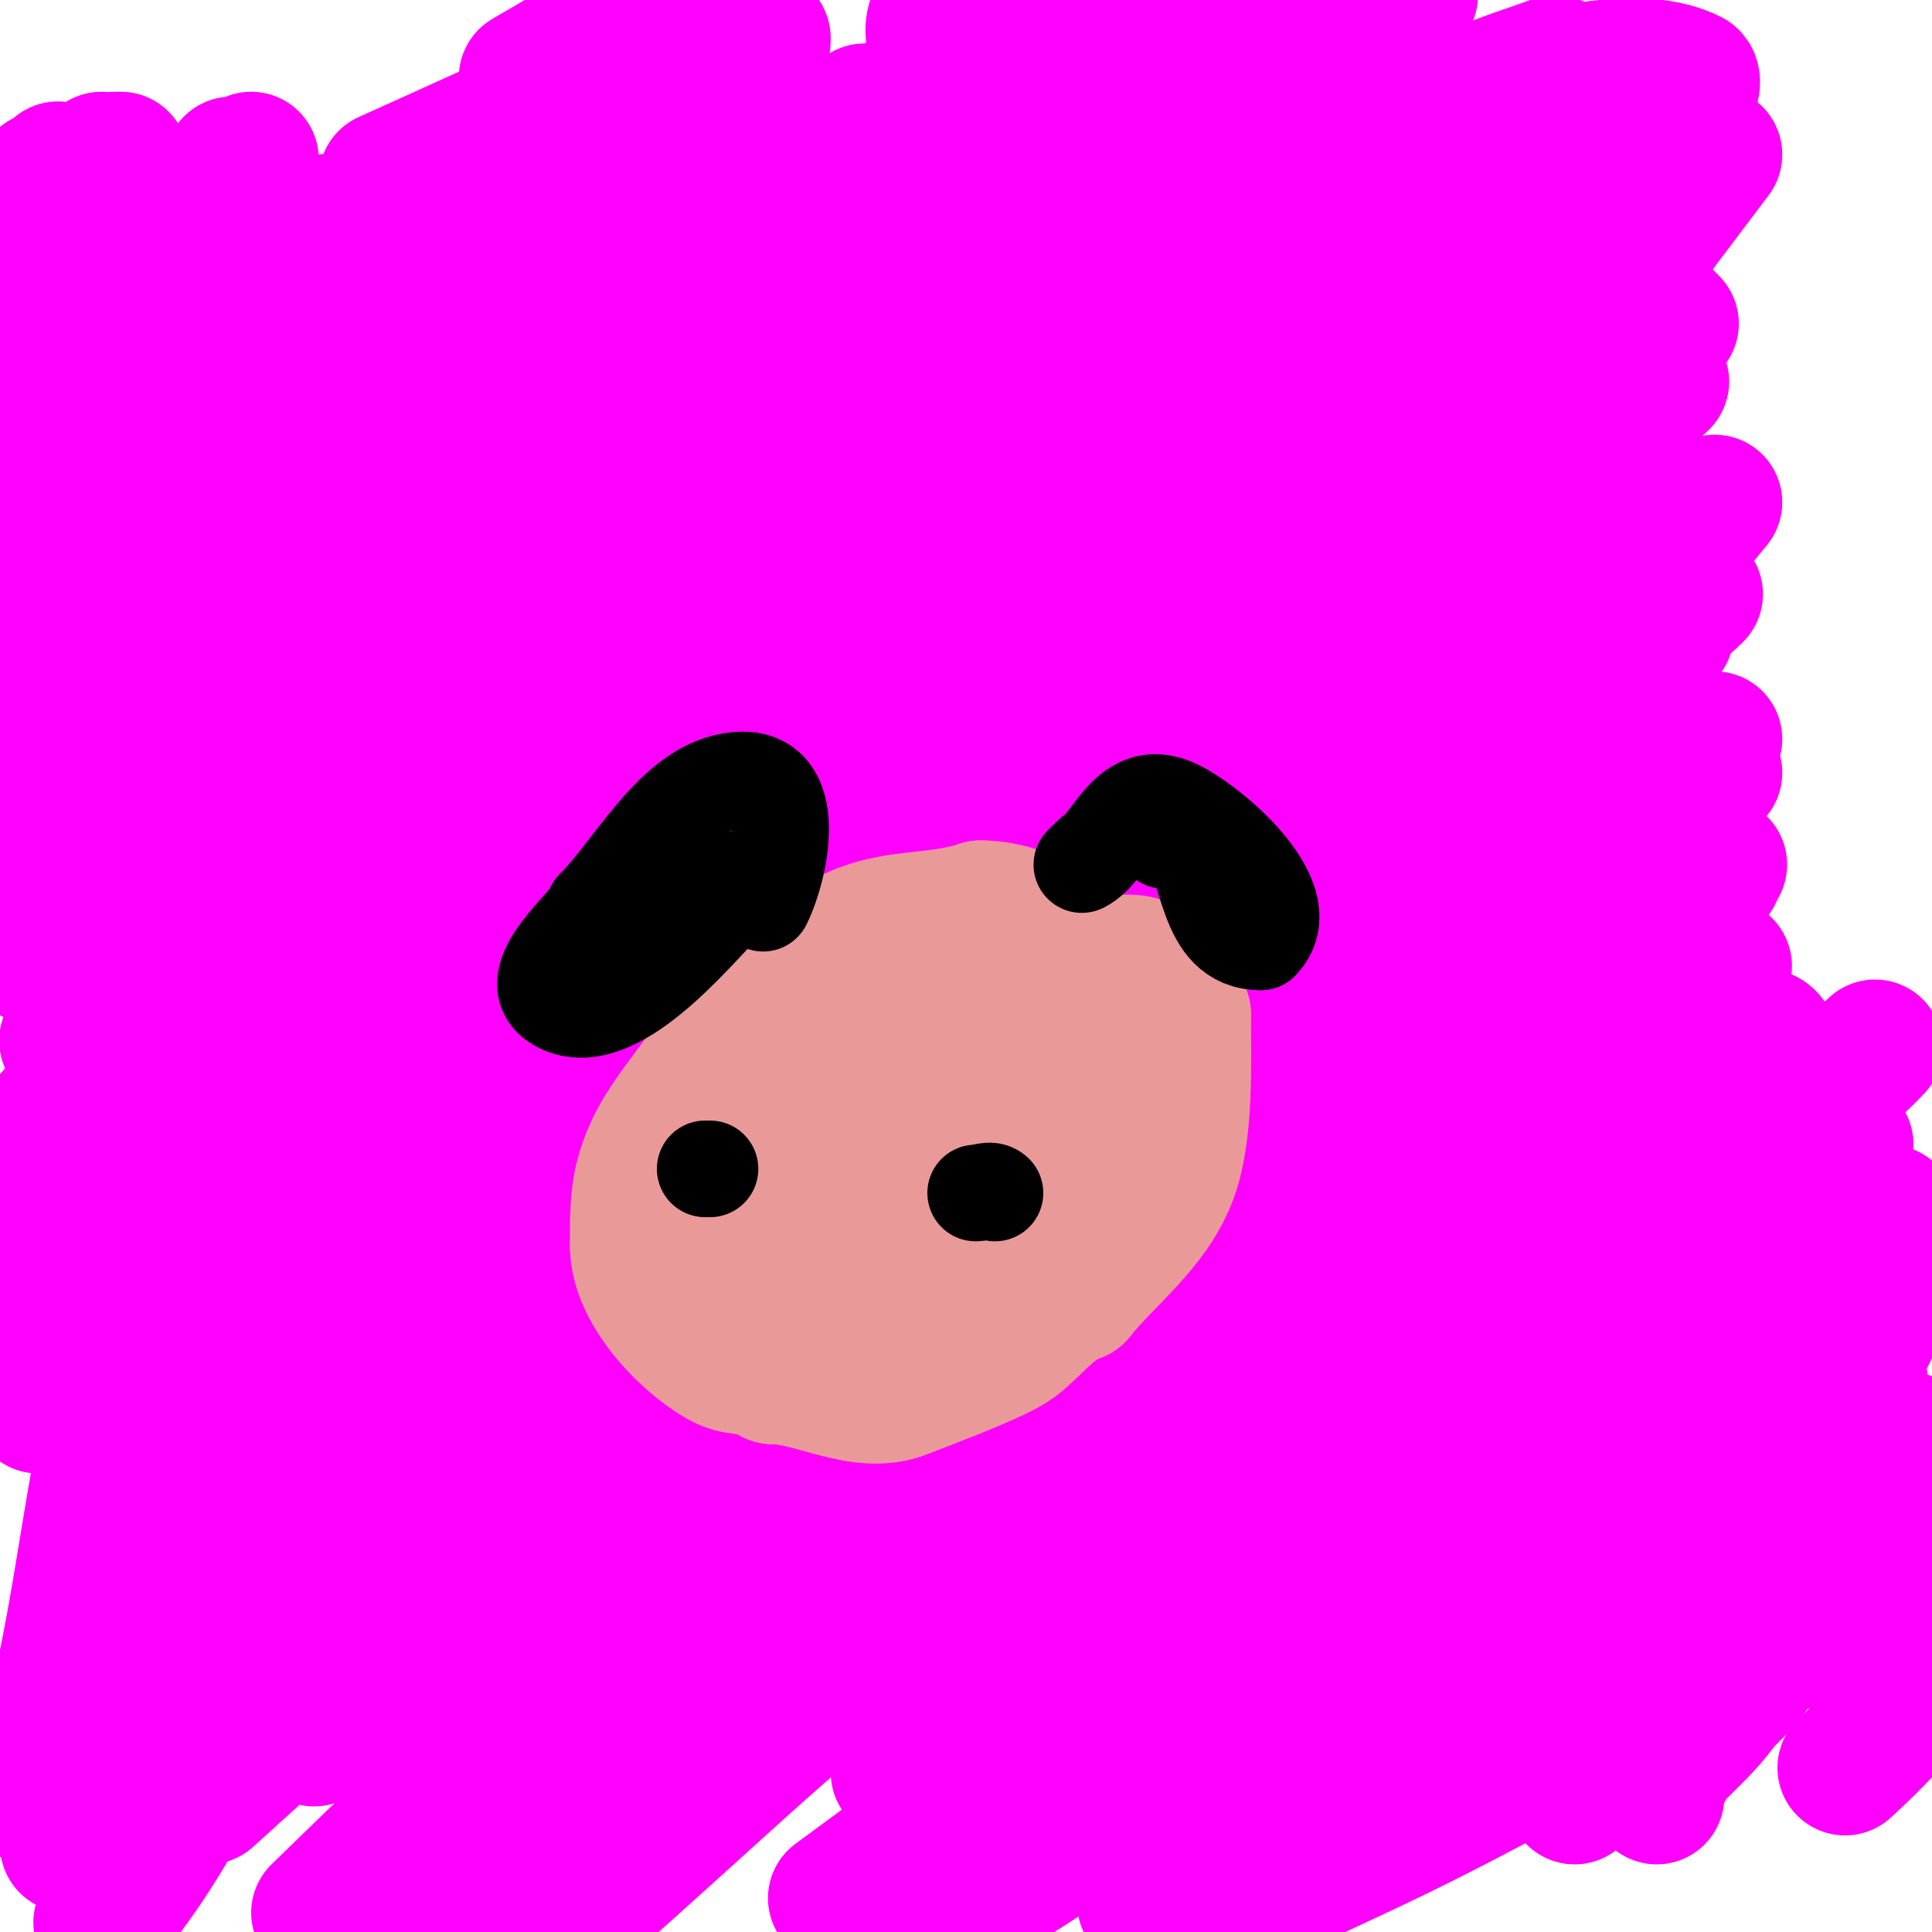 <svg viewBox='0 0 400 400' version='1.1' xmlns='http://www.w3.org/2000/svg' xmlns:xlink='http://www.w3.org/1999/xlink'><g fill='none' stroke='#ff00ff' stroke-width='28' stroke-linecap='round' stroke-linejoin='round'><path d='M27,64c-7.481,2.494 -14.523,6.281 -22,9'/><path d='M5,62c5.333,-4.667 10.667,-9.333 16,-14'/><path d='M9,37c1.202,0 2.15,-1.15 3,-2'/><path d='M24,33c4.534,4.534 11.828,8.969 13,16c0.492,2.949 -0.951,7.148 0,10c0.745,2.236 3.831,-2.954 5,-5c3.551,-6.214 6.318,-12.863 10,-19'/><path d='M52,33c-8.115,9.197 -16.795,17.883 -25,27c-1.356,1.507 4.4,0.245 6,-1c2.233,-1.736 4.275,-3.758 6,-6c3.634,-4.724 7.023,-14.255 9,-19'/><path d='M21,34c0,2.957 7.495,8.237 5,2c-0.391,-0.979 -0.667,-2 -1,-3'/><path d='M21,33c0,15.442 11.809,27.504 25,33c2.905,1.21 8.158,5.921 12,4c1.52,-0.76 -0.24,-3.48 -1,-5c-2.741,-5.482 -3.667,-14.667 -8,-19c-2.737,-2.737 -24,6.333 -24,0'/><path d='M25,46c2.422,-2.422 39.355,0.094 41,0c4.706,-0.269 9.358,-1.181 14,-2c1.038,-0.183 3.745,-1.745 3,-1c-13.669,13.669 -31.195,23.664 -48,33c-5.272,2.929 -16.649,7.298 -20,14c-0.615,1.229 2.667,-0.667 4,-1c4,-1 8.088,-1.696 12,-3c5.109,-1.703 9.86,-4.394 15,-6c5.08,-1.588 36,-6.026 36,-15c0,-0.745 -1.353,0.63 -2,1c-1.688,0.964 -3.312,2.036 -5,3c-5.313,3.036 -10.394,6.547 -16,9c-5.119,2.24 -10.884,2.754 -16,5c-8.6,3.776 -16.667,8.667 -25,13'/><path d='M0,113c11.667,-4.667 23.172,-9.758 35,-14c18.852,-6.762 39.061,-10.094 57,-19c57.242,-28.418 73.23,-42.662 115,-75'/><path d='M213,1c-15.511,11.429 -30.781,23.185 -46,35c-16.327,12.675 -32.597,25.424 -49,38c-3.598,2.759 -7.669,4.925 -11,8c-1.095,1.011 -3.164,3.069 -2,4c4.072,3.258 16.946,-4.534 22,-7c8.709,-4.248 17.551,-8.257 26,-13c21.71,-12.188 41.186,-25.874 60,-42c0.913,-0.782 -2.051,1.262 -3,2c-2.055,1.598 -4.016,3.314 -6,5c-9.863,8.383 -20.792,15.524 -32,22c-19.1,11.035 -36.714,21.104 -54,35c-8.458,6.8 -16.177,14.478 -24,22c-0.866,0.833 -2.38,1.86 -2,3c0.316,0.949 2.132,0.496 3,0c3.936,-2.249 7.325,-5.345 11,-8c8.325,-6.012 16.396,-12.395 25,-18c13.412,-8.738 27.657,-16.158 41,-25c37.47,-24.83 46.502,-33.694 81,-62'/><path d='M193,43c-64.439,36.911 -128.511,74.478 -192,113'/><path d='M22,141c47.911,-27.49 97.46,-52.249 144,-82c25.956,-16.592 50,-36 75,-54'/><path d='M207,36c-29.667,19 -60.771,35.923 -89,57c-21.937,16.38 -41.362,35.923 -61,55c-3.78,3.672 -11.924,8.615 -9,13c2.73,4.095 9.068,-4.04 13,-7c24.454,-18.412 47.622,-38.487 72,-57c19.966,-15.162 41.27,-28.532 61,-44c21.966,-17.222 42.667,-36 64,-54'/><path d='M228,43c-11.333,10.667 -22.995,20.995 -34,32c-1.374,1.374 -3.381,3.094 -3,5c0.261,1.307 2.726,0.392 4,0c3.138,-0.965 6.176,-2.326 9,-4c6.204,-3.676 12.021,-7.968 18,-12c19.861,-13.395 38.999,-26.999 56,-44c0.85,-0.85 -2.202,1.102 -3,2c-1.905,2.143 -3.184,4.781 -5,7c-4.19,5.121 -8.133,10.518 -13,15c-10.904,10.043 -47.083,36.444 -57,44c-4.515,3.44 -9.851,6.277 -13,11c-0.37,0.555 1.63,0.555 2,0c0.585,-0.877 0.342,-2.177 1,-3c2.609,-3.261 7.107,-4.486 11,-6c7.226,-2.81 14.223,-6.235 21,-10c2.219,-1.233 4.729,-1.865 7,-3c0.422,-0.211 1.471,-1 1,-1c-6.009,0 -9.98,6.697 -15,10c-8.501,5.593 -18.091,9.597 -26,16c-30.797,24.931 -57.84,54.173 -87,81'/><path d='M102,183c-5.333,4.333 -10.996,8.29 -16,13c-2.822,2.656 -0.213,4.893 3,4c4.892,-1.359 9.418,-3.813 14,-6c10.09,-4.816 20.885,-8.526 30,-15c44.379,-31.522 103.852,-94.951 158,-113c0.447,-0.149 -0.638,0.698 -1,1c-1.64,1.366 -3.36,2.634 -5,4c-4.361,3.634 -8.707,7.287 -13,11c-8.04,6.954 -15.945,14.064 -24,21c-1.043,0.898 -16,12.228 -16,15c0,1.886 2.52,-2.832 4,-4c4.867,-3.842 10.144,-7.144 15,-11c6.484,-5.149 12.609,-10.736 19,-16c4.943,-4.071 9.71,-8.393 15,-12c2.097,-1.43 7,-5.539 7,-3c0,2.867 -5.021,2.925 -7,5c-21.323,22.363 -41.76,45.558 -63,68c-8.107,8.566 -15.66,17.66 -24,26c-4.217,4.217 -10.783,7.783 -15,12c-0.236,0.236 0.73,0.195 1,0c5.783,-4.177 11.443,-8.527 17,-13c8.112,-6.529 16,-13.333 24,-20'/><path d='M225,150c16.333,-15.333 32.304,-31.062 49,-46c2.484,-2.223 10.357,-8.357 8,-6c-3.837,3.837 -7.427,7.916 -11,12c-17.395,19.88 -34.805,39.852 -54,58c-8.066,7.626 -16.749,14.574 -25,22c-5.084,4.575 -10.028,9.304 -15,14c-1.028,0.971 -3,1.586 -3,3c0,1 2.057,0.333 3,0c4.788,-1.69 9.393,-3.865 14,-6c9.063,-4.2 18.358,-7.991 27,-13c20.727,-12.012 41.355,-24.29 61,-38c17.118,-11.947 29.618,-31.247 49,-39c3.727,-1.491 -6.162,5.162 -9,8c-9.835,9.835 -18.67,20.686 -29,30c-10.053,9.064 -20.927,17.214 -32,25c-12.555,8.828 -29.487,13.23 -38,26c-0.37,0.555 1.439,0.361 2,0c4.206,-2.704 7.909,-6.125 12,-9c8.245,-5.794 16.635,-11.38 25,-17c12.969,-8.713 26.062,-17.242 39,-26c8.729,-5.909 17.126,-12.311 26,-18c4.393,-2.816 16.589,-11.53 14,-7c-4.512,7.896 -15.117,17.791 -20,23'/><path d='M318,146c-12.672,11.554 -36.44,29.851 -49,46c-2.395,3.08 7.589,-2.105 11,-4c2.914,-1.619 5.325,-4.011 8,-6c10.325,-7.678 20.678,-15.318 31,-23c4.011,-2.985 8.204,-5.746 12,-9c0.913,-0.782 2,-4.202 2,-3c0,1.491 -1.188,2.75 -2,4c-7.86,12.092 -14.489,25.158 -24,36c-16.471,18.776 -22.457,17.083 -38,29c-7.196,5.517 -13.398,13.133 -22,16c-0.316,0.105 0.707,0.158 1,0c4.077,-2.195 8.249,-4.284 12,-7c5.946,-4.306 10.695,-10.241 17,-14c11.141,-6.641 23.506,-10.992 35,-17c3.445,-1.801 10,-9.887 10,-6c0,5.897 -7.592,9.082 -12,13c-11.211,9.965 -24.689,17.148 -36,27c-16.795,14.628 -16.591,18.951 2,7c5.216,-3.353 9.867,-7.523 15,-11c5.207,-3.527 10.667,-6.667 16,-10'/><path d='M307,214c3.667,-1.667 7.229,-3.586 11,-5c1.125,-0.422 -2.162,1.139 -3,2c-11.515,11.826 -22.632,24.033 -34,36c-7.632,8.033 -18.559,13.849 -23,24c-2.39,5.463 10.934,-4.855 16,-8c4.645,-2.883 8.626,-6.72 13,-10c11.45,-8.587 27.317,-24.579 41,-28c0.723,-0.181 -0.52,1.43 -1,2c-4.868,5.781 -9.656,11.656 -15,17c-4.267,4.267 -22.916,19.399 -28,23c-3.32,2.352 -13.718,8.653 -10,7c14.555,-6.469 26.417,-17.077 40,-25c6.315,-3.684 21.773,-16.092 20,-9c-1.614,6.456 -12.865,14.141 -15,16c-18.006,15.682 -37.89,28.477 -56,44'/><path d='M263,300c-1.333,0.667 -2.76,1.173 -4,2c-0.277,0.185 0.73,0.196 1,0c3.452,-2.511 6.503,-5.552 10,-8c6.514,-4.56 13.049,-9.139 20,-13c11.076,-6.154 22.391,-11.921 34,-17c4.446,-1.945 9.344,-2.631 14,-4c1.319,-0.388 4.51,-2.276 4,-1c-5.896,14.739 -26.135,26.135 -37,37c-3.171,3.171 -9,5.515 -9,10c0,3.283 6,-2.667 9,-4c3.281,-1.458 6.631,-2.759 10,-4c5.317,-1.959 10.141,-5.085 15,-8c0.639,-0.383 -0.573,1.389 -1,2c-1.912,2.731 -3.711,5.577 -6,8c-6.961,7.37 -14.604,14.066 -22,21c-2.063,1.934 -6,3.172 -6,6c0,3.48 6.887,-1.444 10,-3c18.448,-9.224 31.974,-24.649 49,-36'/><path d='M354,288c0.667,-1 1.463,-1.925 2,-3c0.211,-0.422 -0.632,0.706 -1,1c-1.301,1.041 -2.728,1.923 -4,3c-3.064,2.593 -6.269,5.059 -9,8c-7.537,8.116 -30.61,30.072 -19,45c10.583,13.607 33.08,-12.751 39,-19c2.761,-2.914 5.592,-5.789 8,-9c0.403,-0.537 2.699,-6.231 -1,-6c-9.917,0.62 -23.012,8.047 -30,14c-4.321,3.681 -7.262,8.728 -11,13c-3.263,3.729 -7.158,6.94 -10,11c-8.866,12.666 1.514,20.569 15,18c14.576,-2.776 27.539,-12.079 34,-25'/><path d='M367,339c1.446,-8.677 -7.176,-16.421 -17,-12c-10.138,4.562 -18.521,19.414 -24,27'/><path d='M344,366c3,-3 6.122,-5.882 9,-9c11.983,-12.982 1.868,-14.369 -10,-5c-6.867,5.422 -12.303,12.618 -17,20'/><path d='M382,366c6.637,-6.033 12.857,-12.652 18,-20'/><path d='M382,338c-22.644,3.235 -39.384,13.559 -59,24c-34.385,18.302 -35.448,18.351 -67,33'/><path d='M241,382c20.685,-10.029 41.27,-20.673 60,-34c8.528,-6.068 16.886,-12.388 25,-19c1.156,-0.942 3.446,-3.638 2,-4c-8.944,-2.236 -22.402,12.882 -24,14c-10,7 -20.145,13.798 -30,21c-7.483,5.468 -14.899,11.045 -22,17c-3.436,2.882 -13.45,9.444 -9,10c10.838,1.355 13.095,-2.098 25,-7c20.962,-8.631 42.654,-16.185 65,-20c9.523,-1.626 15.268,-3.804 12,6'/><path d='M343,372l0,0'/><path d='M332,366c6.359,-14.839 1.094,-10.047 -13,-3'/><path d='M317,347c6.502,-6.844 28.257,-19.149 19,-21c-9.581,-1.916 -13.153,6.85 -21,13c-17.973,14.087 -38.517,24.591 -57,38c-5.723,4.152 -10,10 -15,15'/><path d='M237,394c14.079,-16.425 30.422,-28.914 45,-45c4.593,-5.068 9.289,-10.041 14,-15c1.793,-1.887 6.977,-7.694 5,-6c-8.537,7.317 -11.426,14.115 -22,21c-8.745,5.694 -18.994,8.728 -28,14c-18.357,10.746 -36,22.667 -54,34'/><path d='M177,399c23.518,-26.724 23.487,-29.424 55,-52c25.656,-18.38 56.428,-29.785 80,-51c1.507,-1.356 -4.231,0.009 -6,1c-6.938,3.885 -13.553,8.346 -20,13c-37.895,27.353 -75.333,55.333 -113,83'/><path d='M255,296c17.333,-11.667 34.58,-23.462 52,-35c8.249,-5.463 16.768,-10.512 25,-16c1.776,-1.184 4.045,-2.091 5,-4c0.447,-0.894 -2.07,-0.367 -3,0c-11.806,4.66 -23.762,9.1 -35,15c-15.488,8.131 -29.774,18.387 -45,27c-17.784,10.059 -37.395,17.095 -54,29c-18.988,13.614 -34.549,31.464 -52,47c-9.884,8.799 -20.094,17.226 -30,26c-1.764,1.563 -7.357,5 -5,5c7.908,0 33.581,-25.634 34,-26c12.992,-11.342 24.88,-24.097 39,-34c11.719,-8.219 25.507,-13.013 38,-20c8.848,-4.949 17.382,-10.794 27,-14c0.949,-0.316 -2.106,-0.447 -3,0c-5.88,2.94 -11.433,6.503 -17,10c-20.436,12.838 -41.819,24.353 -61,39c-17.625,13.459 -32.667,30 -49,45'/><path d='M122,394c47.386,-41.642 74.508,-72.836 135,-93c1.14,-0.38 -2.062,1.249 -3,2c-2.4,1.92 -4.703,3.958 -7,6c-6.704,5.959 -13.5,11.82 -20,18c-13.837,13.156 -27.333,26.667 -41,40'/><path d='M200,327c6.952,-4.93 51.294,-35.018 69,-50c0.254,-0.215 -0.671,-0.051 -1,0c-4.008,0.617 -8.243,0.474 -12,2c-7.049,2.864 -13.333,7.333 -20,11c-13.333,7.333 -27.968,12.685 -40,22c-19.205,14.868 -34.171,34.658 -53,50c-17.275,14.076 -36.667,25.333 -55,38'/><path d='M107,387c14,-12.333 27.316,-25.489 42,-37c51.681,-40.513 104.546,-79.493 157,-119c0.266,-0.201 1.251,-0.219 1,0c-10.524,9.166 -20.746,18.747 -32,27c-23.784,17.442 -49.585,32.065 -73,50c-23.651,18.116 -45.333,38.667 -68,58'/><path d='M81,394c44,-44 87.096,-88.923 132,-132c12.474,-11.966 26.721,-21.934 40,-33c4.722,-3.935 9.374,-7.953 14,-12c0.71,-0.621 2.843,-2.422 2,-2c-4.142,2.071 -8.313,4.198 -12,7c-13.015,9.891 -25.541,20.417 -38,31c-53.203,45.194 -102.877,94.412 -153,143'/><path d='M43,372c17.667,-16 35.342,-31.99 53,-48c57.342,-51.99 114.682,-103.983 172,-156c0.349,-0.317 1.261,-1.392 1,-1c-15.917,23.876 -65.232,64.232 -82,81c-19.669,19.669 -37.509,41.188 -58,60c-20.249,18.589 -42.667,34.667 -64,52'/><path d='M62,346c20.333,-22.667 38.907,-47.044 61,-68c23.38,-22.177 50.136,-40.501 75,-61c18.804,-15.502 36.764,-32.038 56,-47c4.83,-3.757 10.527,-6.263 16,-9c0.596,-0.298 2.392,-0.539 2,0c-23.679,32.558 -76.837,77.076 -101,100c-17.278,16.392 -33.384,34.145 -52,49c-14.528,11.593 -31.407,19.886 -47,30c-9.075,5.886 -18.252,11.638 -27,18c-2.485,1.808 -9.173,8.173 -7,6c42.512,-42.512 82.127,-86.658 126,-129c22.09,-21.319 46.071,-40.587 69,-61c4.405,-3.921 8.679,-7.987 13,-12c0.345,-0.321 1.346,-1.32 1,-1c-17.86,16.486 -37.156,31.477 -54,49c-28.949,30.116 -53.948,63.985 -84,93c-18.466,17.829 -40.837,31.114 -61,47c-1.851,1.459 -5,7.357 -5,5c0,-2.603 3.159,-4.159 5,-6c19.501,-19.501 40.269,-37.759 59,-58c22.641,-24.467 41.983,-51.887 65,-76c19.059,-19.966 40.667,-37.333 61,-56'/><path d='M233,159c12.333,-13.333 25.249,-26.151 37,-40c2.459,-2.898 -5.933,4.756 -9,7c-10.601,7.757 -22.298,14.144 -32,23c-40.046,36.552 -78.314,75.011 -117,113c-1.715,1.684 4.565,-2.072 6,-4c9.328,-12.534 16.169,-26.856 26,-39c12.91,-15.948 28.918,-29.193 42,-45c10.969,-13.254 20.602,-27.589 30,-42c5.624,-8.624 10.491,-17.744 15,-27c2.065,-4.238 6.573,-15.143 2,-14c-3.616,0.904 -6.949,2.86 -10,5c-44.406,31.151 -73.046,52.741 -112,91c-19.854,19.5 -37.906,40.755 -57,61c-8.573,9.089 -18.001,17.401 -26,27c-0.675,0.81 0.255,3.745 1,3c27.101,-27.101 47.609,-60.208 74,-88c18.189,-19.155 39.05,-35.597 58,-54c15.726,-15.272 30.983,-31.03 46,-47c6.812,-7.245 19,-13.056 19,-23c0,-0.745 -1.35,-1.365 -2,-1c-4.998,2.812 -9.404,6.569 -14,10c-19.072,14.237 -38,28.667 -57,43'/><path d='M153,118c-15.333,12 -31.359,23.164 -46,36c-9.749,8.547 -18.097,18.574 -27,28c-2.433,2.576 -9.407,10.6 -7,8c10.74,-11.599 21.88,-22.856 32,-35c4.913,-5.895 9.052,-12.42 13,-19c1.213,-2.021 2.667,-8.667 1,-7c-29.299,29.299 -58.911,58.319 -87,89c-9.403,10.27 -18.154,21.154 -28,31c-0.707,0.707 -3.141,0.99 -3,0c1.634,-11.44 12.59,-19.384 19,-29c12.257,-18.385 25.289,-36.263 37,-55c1.032,-1.652 19.166,-27.933 9,-32c-1.982,-0.793 -2.954,3.14 -4,5c-4.4,7.823 -9.725,15.108 -14,23c-2.273,4.197 -3.58,8.886 -6,13c-5.727,9.736 -16.918,25.085 -24,35'/><path d='M18,209c-1.075,2.15 -5.075,8.15 -4,6c3.333,-6.667 7.26,-13.068 10,-20c6.327,-16.003 21.615,-62.522 25,-72c1.104,-3.092 2.642,-6.011 4,-9c0.497,-1.094 2,-4.202 2,-3c0,5.077 -3.955,9.353 -6,14c-9.006,20.468 -21.282,38.12 -33,57c-2.595,4.182 -4.587,8.71 -7,13c-0.589,1.048 -0.798,3 -2,3c-1,0 -0.371,-2.072 0,-3c0.998,-2.495 2.823,-4.584 4,-7c5.159,-10.59 11.327,-20.807 15,-32c4.482,-13.658 7,-35.524 7,-51c0,-0.649 -1,-16.649 -1,-16c0,4.667 0,9.333 0,14'/><path d='M32,103c-8.301,23.393 -17.864,46.342 -28,69'/><path d='M14,114c1,-8 1.374,-16.103 3,-24c0.724,-3.516 5.135,-13.406 4,-10c-4.284,12.853 -6.592,16.184 -13,29'/><path d='M0,94c0,-1.333 0,-5.333 0,-4c0,6.207 -0.151,8.807 1,16c0.754,4.713 2.624,9.242 3,14c1.743,22.082 0.087,23.563 -4,44'/><path d='M11,113c2.417,-10.474 3.176,-21.282 4,-32c0.379,-4.932 2,-14.875 2,-1c0,5.667 0.263,11.339 0,17c-0.404,8.683 -1.333,17.333 -2,26'/><path d='M3,282c4,-5.667 8.052,-11.297 12,-17c2.052,-2.964 4.064,-5.958 6,-9c0.4,-0.629 0.473,-2.527 1,-2c0.707,0.707 0,2 0,3c0,7.667 0,15.333 0,23c0,31.564 3.111,64.185 -17,91c-1.077,1.436 1.396,-3.31 2,-5c2.695,-7.547 5.428,-15.142 7,-23c5.614,-28.069 7.266,-54.599 19,-81c0.135,-0.305 0.028,0.668 0,1c-0.306,3.669 -0.738,7.328 -1,11c-0.974,13.636 -1,27.329 -1,41c0,26.792 -6.148,43.126 -17,67'/><path d='M53,299c5.667,-15.333 10.978,-30.803 17,-46c1.264,-3.191 1.568,-9 5,-9c0.667,0 0.192,1.361 0,2c-0.818,2.728 -2.309,5.237 -3,8c-2.648,10.593 -4.97,21.271 -7,32c-2.638,13.946 -4.667,28 -7,42'/><path d='M24,377c29.688,-67.011 36.389,-77.995 59,-143c3.189,-9.168 5.273,-18.684 8,-28c1.274,-4.351 2.566,-8.699 4,-13c0.236,-0.707 1.15,-2.73 1,-2c-9.544,46.356 -25.265,92.129 -43,136c-6.317,15.627 -14.092,30.625 -21,46c-3.426,7.626 -6.633,15.348 -10,23c-0.3,0.682 -1.495,2.557 -1,2c15.611,-17.562 24.463,-41.125 37,-61c26.242,-41.603 43.064,-67.176 75,-110c12.044,-16.15 25.572,-31.143 38,-47c6.909,-8.815 13.577,-17.824 20,-27c2.918,-4.168 5.476,-8.582 8,-13c0.165,-0.289 0.065,-1.327 0,-1c-3.853,19.267 -39.745,57.85 -46,66c-23.508,30.631 -52.047,77.786 -83,101'/><path d='M70,306c12.682,-16.064 24.72,-32.627 37,-49c17.56,-23.414 35.032,-46.898 53,-70c13.521,-17.384 28.054,-33.955 42,-51c0.597,-0.73 1.578,-1.157 2,-2c2.654,-5.308 -7.173,9.464 -11,14c-5.322,6.308 -11.232,12.098 -17,18c-23.604,24.153 -45.468,49.982 -67,76c-12.575,15.195 -47.075,48.866 -55,70c-0.331,0.883 1.369,-1.299 2,-2c2.37,-2.634 4.385,-5.609 7,-8c9.072,-8.295 19.666,-14.963 28,-24c19.415,-21.052 35.205,-45.305 55,-66c16.972,-17.744 37.381,-31.899 55,-49c16.414,-15.931 31.712,-32.986 47,-50c5.393,-6.002 11.896,-11.552 15,-19c1.565,-3.756 -6.844,4.431 -10,7c-11.188,9.107 -21.512,19.275 -33,28c-14.875,11.297 -31.135,20.69 -46,32c-15.828,12.043 -31.367,24.531 -46,38c-37.32,34.352 -43.263,49.631 -88,72'/><path d='M40,271c6.281,-12.562 20.131,-20.733 28,-32c10.541,-15.092 19.117,-31.469 29,-47c0.566,-0.889 -0.488,2.079 -1,3c-1.167,2.101 -2.558,4.077 -4,6c-5.005,6.673 -16.257,26.782 -26,28c-6.945,0.868 -1.33,-13.929 -1,-15c0.438,-1.425 3.054,-5.054 2,-4c-3.923,3.923 -5.889,9.407 -9,14c-15.642,23.091 -30.173,47.173 -50,67c-0.333,0.333 0.714,-0.625 1,-1c5.05,-6.629 10.23,-13.167 15,-20c16.67,-23.879 31.104,-49.28 48,-73c8.125,-11.406 17.252,-22.065 26,-33c3.253,-4.066 6.611,-8.047 10,-12c0.614,-0.716 2.298,-2.894 2,-2c-0.615,1.844 -2,3.333 -3,5'/><path d='M107,155c-13.333,14 -26.455,28.204 -40,42c-2.087,2.125 -16.874,18 -24,18c-1.795,0 0.978,-3.524 2,-5c2.017,-2.913 4.893,-5.151 7,-8c15.901,-21.495 31.22,-43.416 47,-65c27.398,-37.476 54.249,-75.374 80,-114'/><path d='M107,75c-13.409,13.409 -10.178,10.498 2,-4c11.928,-14.201 22.969,-28.876 35,-43c3.376,-3.964 6.951,-7.779 10,-12c1.486,-2.058 4.795,-5.205 3,-7c-2.877,-2.877 -7.01,4.24 -10,7c-5.889,5.436 -11.333,11.333 -17,17c-1.667,1.667 -3.333,3.333 -5,5c-1.667,1.667 -7.108,6.054 -5,5c10.575,-5.287 18.484,-14.799 27,-23c3.23,-3.111 6.129,-6.555 9,-10c0.604,-0.724 2,-2.943 2,-2c0,7.311 -10.498,10.186 -16,15c-26.574,23.252 -54.738,44.177 -84,64c-7.578,5.133 -31.683,17.894 -23,15'/><path d='M35,102c34.656,-31.768 69.599,-60.838 108,-88'/><path d='M127,1c0,5.638 -15.646,13.431 -18,15'/><path d='M80,37c20,-9 39.921,-18.177 60,-27c16.776,-7.371 -2.653,-6.164 -6,-5c-5.352,1.862 -10,5.333 -15,8'/><path d='M91,35c68.137,-8.287 135.601,-14.2 201,-36'/><path d='M194,3c-5.326,10.652 16.675,18.023 23,20c5.806,1.814 12.07,1.647 18,3c22.149,5.052 43.525,13.684 66,17c11.231,1.657 22.667,1.333 34,2'/><path d='M322,13c-5.333,2 -10.838,3.591 -16,6c-4.871,2.273 -9.465,5.114 -14,8c-7.262,4.622 -18.798,16.05 -3,20c12.623,3.156 29.762,-4.376 40,-11c6.996,-4.527 13.523,-9.757 20,-15c0.631,-0.511 2.095,-4.453 1,-5c-17.879,-8.939 -58.43,9.79 -72,16c-9.489,4.342 -18.861,8.964 -28,14c-7.211,3.973 -13.912,8.812 -21,13c-0.287,0.17 -1.332,-0.026 -1,0c8.92,0.686 23.552,2.213 32,0c13.863,-3.631 37.582,-17.412 50,-23c11.177,-5.03 22.667,-9.333 34,-14'/><path d='M339,13c-53.095,25.15 -56.567,21.71 -98,59c-26.605,23.945 2.042,26.53 20,18c21.29,-10.113 41.333,-22.667 62,-34'/><path d='M316,70c-6.667,5.667 -13.307,11.364 -20,17c-0.361,0.304 0.628,-0.711 1,-1c2.631,-2.046 5.522,-3.77 8,-6c11.771,-10.594 23.584,-21.171 36,-31'/><path d='M337,60c-9.981,7.604 -20.127,15.127 -29,24c-0.333,0.333 0.687,-0.648 1,-1c2.354,-2.648 4.597,-5.396 7,-8c1.599,-1.732 3.382,-3.286 5,-5c10.551,-11.171 20.27,-23.107 30,-35'/><path d='M355,32c-28.667,38 -57.357,75.982 -86,114c-8.023,10.649 -16.044,21.3 -24,32c-1.876,2.523 -6.585,10.716 -5,8c8.264,-14.167 19.312,-26.56 30,-39c23.979,-27.91 48.627,-55.34 75,-81'/><path d='M344,79c-10.344,9.655 -20.228,19.824 -31,29c-4.366,3.719 -9.945,5.945 -14,10c-0.527,0.527 1.434,-0.515 2,-1c1.79,-1.534 3.374,-3.293 5,-5c5.042,-5.294 10.143,-10.536 15,-16c8.479,-9.539 16.667,-19.333 25,-29'/><path d='M350,111c-7.35,7.35 -5.194,5.459 5,-7'/><path d='M351,123c-4.17,4.17 -10.135,7.405 -12,13c-0.823,2.47 4.159,-3.159 6,-5'/><path d='M355,160l0,0'/><path d='M335,182c-8.667,9 -16.902,18.437 -26,27c-2.427,2.285 -11.234,6.808 -8,6c5.803,-1.451 11.736,-10.089 14,-13c12.945,-16.643 25.091,-34.091 40,-49'/><path d='M355,181c-7.333,8.333 -14.295,17.009 -22,25c-1.482,1.536 -6.737,5.241 -5,4c2.501,-1.786 4.827,-3.827 7,-6c7.696,-7.696 14.963,-15.945 21,-25'/><path d='M325,217c-0.333,0.333 -0.667,0.667 -1,1'/><path d='M357,200c-4.686,5.858 -21.588,18.35 -23,24c-0.412,1.649 3.351,1.412 5,1c6.548,-1.637 12.709,-4.554 19,-7c2.654,-1.032 5.986,-5.014 8,-3c1.841,1.841 -3.834,3.556 -6,5c-1.274,0.849 -14.108,9.265 -16,11c-1.104,1.012 -5.088,5.264 -6,8c-0.105,0.316 -0.333,1 0,1c11.467,0 23.198,-10.099 33,-15c5.602,-2.801 12.572,-3.572 17,-8c1,-1 -1.954,2.049 -3,3c-2.812,2.557 -6.313,4.313 -9,7c-1.805,1.805 -15.65,16.675 -11,19'/><path d='M365,246c5,-2.333 10.124,-4.418 15,-7c0.833,-0.441 2.724,-2.604 2,-2c-7.967,6.639 -14.892,14.448 -22,22c-0.824,0.875 -2.85,2.15 -2,3c2.336,2.336 11.982,-11.982 12,-12c2.173,-2.173 4.574,-4.113 7,-6c0.588,-0.458 2.698,-1.262 2,-1c-8.324,3.122 -36,21.06 -36,31c0,0.326 7.852,-5.898 8,-6c0.943,-0.653 20.659,-18.988 14,-9'/><path d='M365,259c-2.693,4.489 -2.578,5.761 -5,10c-2.072,3.626 -9.341,13.506 -6,11c9.204,-6.903 24.989,-29 37,-29c0.471,0 -0.667,0.667 -1,1c-1.841,1.841 -3.438,3.917 -5,6c-2.843,3.79 -6.372,7.058 -9,11c-0.555,0.832 -0.707,2.293 0,3c2.014,2.014 5.558,-1.535 8,-3c2.061,-1.237 6,-6.404 6,-4c0,9.191 -7.858,18.637 -12,26c-1.215,2.16 -3.833,5 -3,5'/><path d='M375,296c3.317,-3.317 5.498,-3.995 7,-7c0.632,-1.265 3.784,-4.177 3,-3c-5.218,7.827 -12.787,14.575 -17,23c-0.471,0.943 2.031,-0.585 3,-1c1.65,-0.707 3.373,-1.241 5,-2c4.226,-1.972 13.364,-8 19,-8c0.289,0 -0.152,1.983 -6,9c-0.302,0.362 -1.377,1.283 -1,1c3.255,-2.441 6.511,-4.907 10,-7'/><path d='M398,301'/><path d='M393,319c0,10.353 7.068,-1.932 7,-2c-1.202,-1.202 -3.409,-0.403 -5,-1c-4.405,-1.652 -11.286,-6 -16,-6c-3.088,0 -9.21,3.458 -13,2c-9.035,-3.475 -12.478,-15.701 -23,-15c-12.476,0.832 -24.298,7.993 -34,15c-6.921,4.999 -13.17,10.877 -20,16c-1.555,1.166 -4.131,4.738 -5,3c-0.936,-1.873 0.251,-3.501 1,-5'/><path d='M285,326c0,-10.204 -12.765,4.512 -16,7c-5.122,3.94 -33.924,27.921 -42,8c-4.475,-11.039 6.182,-23.106 11,-34c5.834,-13.19 16.122,-23.92 24,-36c0.58,-0.89 7.33,-8.022 7,-10c-1.077,-6.462 -6.841,-6.806 -12,-5c-8.248,2.887 -20.54,10.27 -28,14c-4.269,2.134 -8.789,3.754 -13,6c-0.832,0.444 -1.057,2 -2,2c-0.667,0 -0.434,-1.494 0,-2c1.694,-1.977 4.101,-3.219 6,-5c3.439,-3.224 6.724,-6.611 10,-10c6.391,-6.611 12.731,-13.273 19,-20c28.028,-30.079 50.355,-66.355 79,-95'/><path d='M328,146c0,-5 -8.171,5.784 -12,9c-4.706,3.953 -9.023,8.393 -14,12c-18.044,13.075 -36.76,25.2 -55,38c-6.216,4.362 6.967,-9.933 9,-14c0.471,-0.943 2,-2.667 1,-3c-2.528,-0.843 -15.366,12.535 -16,13c-6.067,4.449 -34.47,20.59 -40,23c-6.034,2.63 -21.373,8.384 -29,3c-8.063,-5.691 -4.512,-19.449 -3,-26c6.01,-26.042 20.472,-48.227 30,-73c3.801,-9.881 8.97,-21.341 11,-32c0.326,-1.709 1.307,-10 -3,-10'/><path d='M207,86c-39.828,26.137 -79.838,54.423 -126,68c-2.048,0.602 3.333,-2.667 5,-4c3.326,-2.661 2.245,-4.755 0,-7'/><path d='M175,48c-4.685,3.644 -10.138,6.494 -14,11c-1.513,1.765 -3.867,8.3 -5,10c-10.63,15.945 -21.057,31.721 -35,45c-5.843,5.565 -12.631,10.046 -19,15c-3.168,2.464 -5.893,5.458 -9,8c-0.73,0.597 -2.777,2.534 -2,2c30.736,-21.131 54.802,-41.615 82,-67c4.837,-4.515 10.082,-8.574 15,-13c1.935,-1.742 6.841,-7.841 5,-6c-2.545,2.545 -3.431,7.145 -6,10c-5.206,5.784 -10.497,11.497 -16,17c-1.31,1.31 -27.07,25.208 -29,27'/><path d='M142,107c-6.333,4.667 -12.363,9.776 -19,14c-4.402,2.801 -9.47,4.411 -14,7c-0.278,0.159 -7.976,7.008 -11,6c-1.14,-0.38 -1.463,-1.925 -2,-3c-4.467,-8.934 -8.667,-18 -13,-27'/></g>
<g fill='none' stroke='#ea9999' stroke-width='28' stroke-linecap='round' stroke-linejoin='round'><path d='M226,209c0,-11.929 -11.378,-21 -23,-21'/><path d='M203,188c-10.278,3.426 -19.064,1.038 -29,7c-8.742,5.245 -15.383,14.255 -24,20'/><path d='M150,215c-5.627,11.255 -14.033,17.131 -17,29c-1.112,4.448 -1,9.086 -1,14'/><path d='M132,258c0,9.532 10.956,20.478 18,24c3.32,1.66 7.391,0.391 10,3'/><path d='M160,285c8.275,0 18.337,6.465 27,3c5.043,-2.017 19.287,-7.215 23,-10c4.159,-3.119 7.623,-8.208 13,-10'/><path d='M223,268c6.139,-7.674 14.993,-13.982 19,-24c3.654,-9.135 3,-23.957 3,-34'/><path d='M245,210c-3.8,-3.8 -1.997,-5.998 -8,-10c-3.689,-2.459 -15.096,1.548 -18,3c-2.68,1.34 -18.582,-1 -23,-1'/><path d='M196,202c-0.667,0 -1.333,0 -2,0'/><path d='M182,233c0.471,0 1,-0.529 1,-1'/><path d='M193,209c-6.119,6.119 -16.269,9.907 -24,13c-0.152,0.061 -5,3.082 -5,4c0,0.745 1.353,-0.63 2,-1c1.688,-0.964 3.36,-1.956 5,-3c5.694,-3.624 11.6,-6.95 17,-11c1.333,-1 2.075,-2.613 3,-4c0.523,-0.784 2.8,-2.5 2,-2c-16.327,10.205 -32.736,21.852 -46,36c-5.103,5.443 -8.321,12.124 2,14c4.919,0.894 10,0 15,0'/><path d='M164,255c20.733,-6.22 49.212,-27.299 52,-51c0.246,-2.094 -4.3,0.753 -6,2c-3.421,2.509 -5.92,6.082 -9,9c-9.318,8.827 -36.88,32.601 -34,47c1.599,7.994 20.571,-0.143 22,-1c6.518,-3.911 11.863,-9.515 18,-14c3.974,-2.904 9.157,-3.925 13,-7c1.435,-1.148 0.349,-10.413 -2,-11c-3.659,-0.915 -5.505,5.172 -8,8c-2.967,3.363 -5.907,6.753 -9,10c-5.536,5.813 -11.468,11.334 -18,16'/><path d='M183,263c-1.265,1.687 -4,6.667 -2,6c16.891,-5.63 28.034,-21.957 42,-33c5.247,-4.149 5,-10.929 5,-17'/></g>
<g fill='none' stroke='#000000' stroke-width='20' stroke-linecap='round' stroke-linejoin='round'><path d='M147,242l-1,0'/><path d='M204,239'/><path d='M209,232'/><path d='M204,251'/><path d='M158,187c3.711,-7.421 8.488,-29.122 -8,-25c-11.257,2.814 -19.181,18.181 -27,26'/><path d='M123,188c0,2.561 -16.837,15.082 -7,20c11.291,5.646 27.458,-14.458 34,-21'/><path d='M150,187c0,-2.416 0.402,-2.402 2,-4c0.333,-0.333 1.447,-1.149 1,-1c-2.983,0.994 -6.594,2.187 -8,5'/><path d='M226,177c-0.244,0.244 -2.26,2.13 -2,2c6.011,-3.006 8.853,-16.349 19,-12c7.07,3.03 26.658,19.342 18,28'/><path d='M261,195c-11.871,0 -10.187,-16.187 -16,-22c-0.9,-0.9 -4,-0.327 -4,1'/><path d='M202,247c1.333,0 3.057,-0.943 4,0'/></g>
</svg>